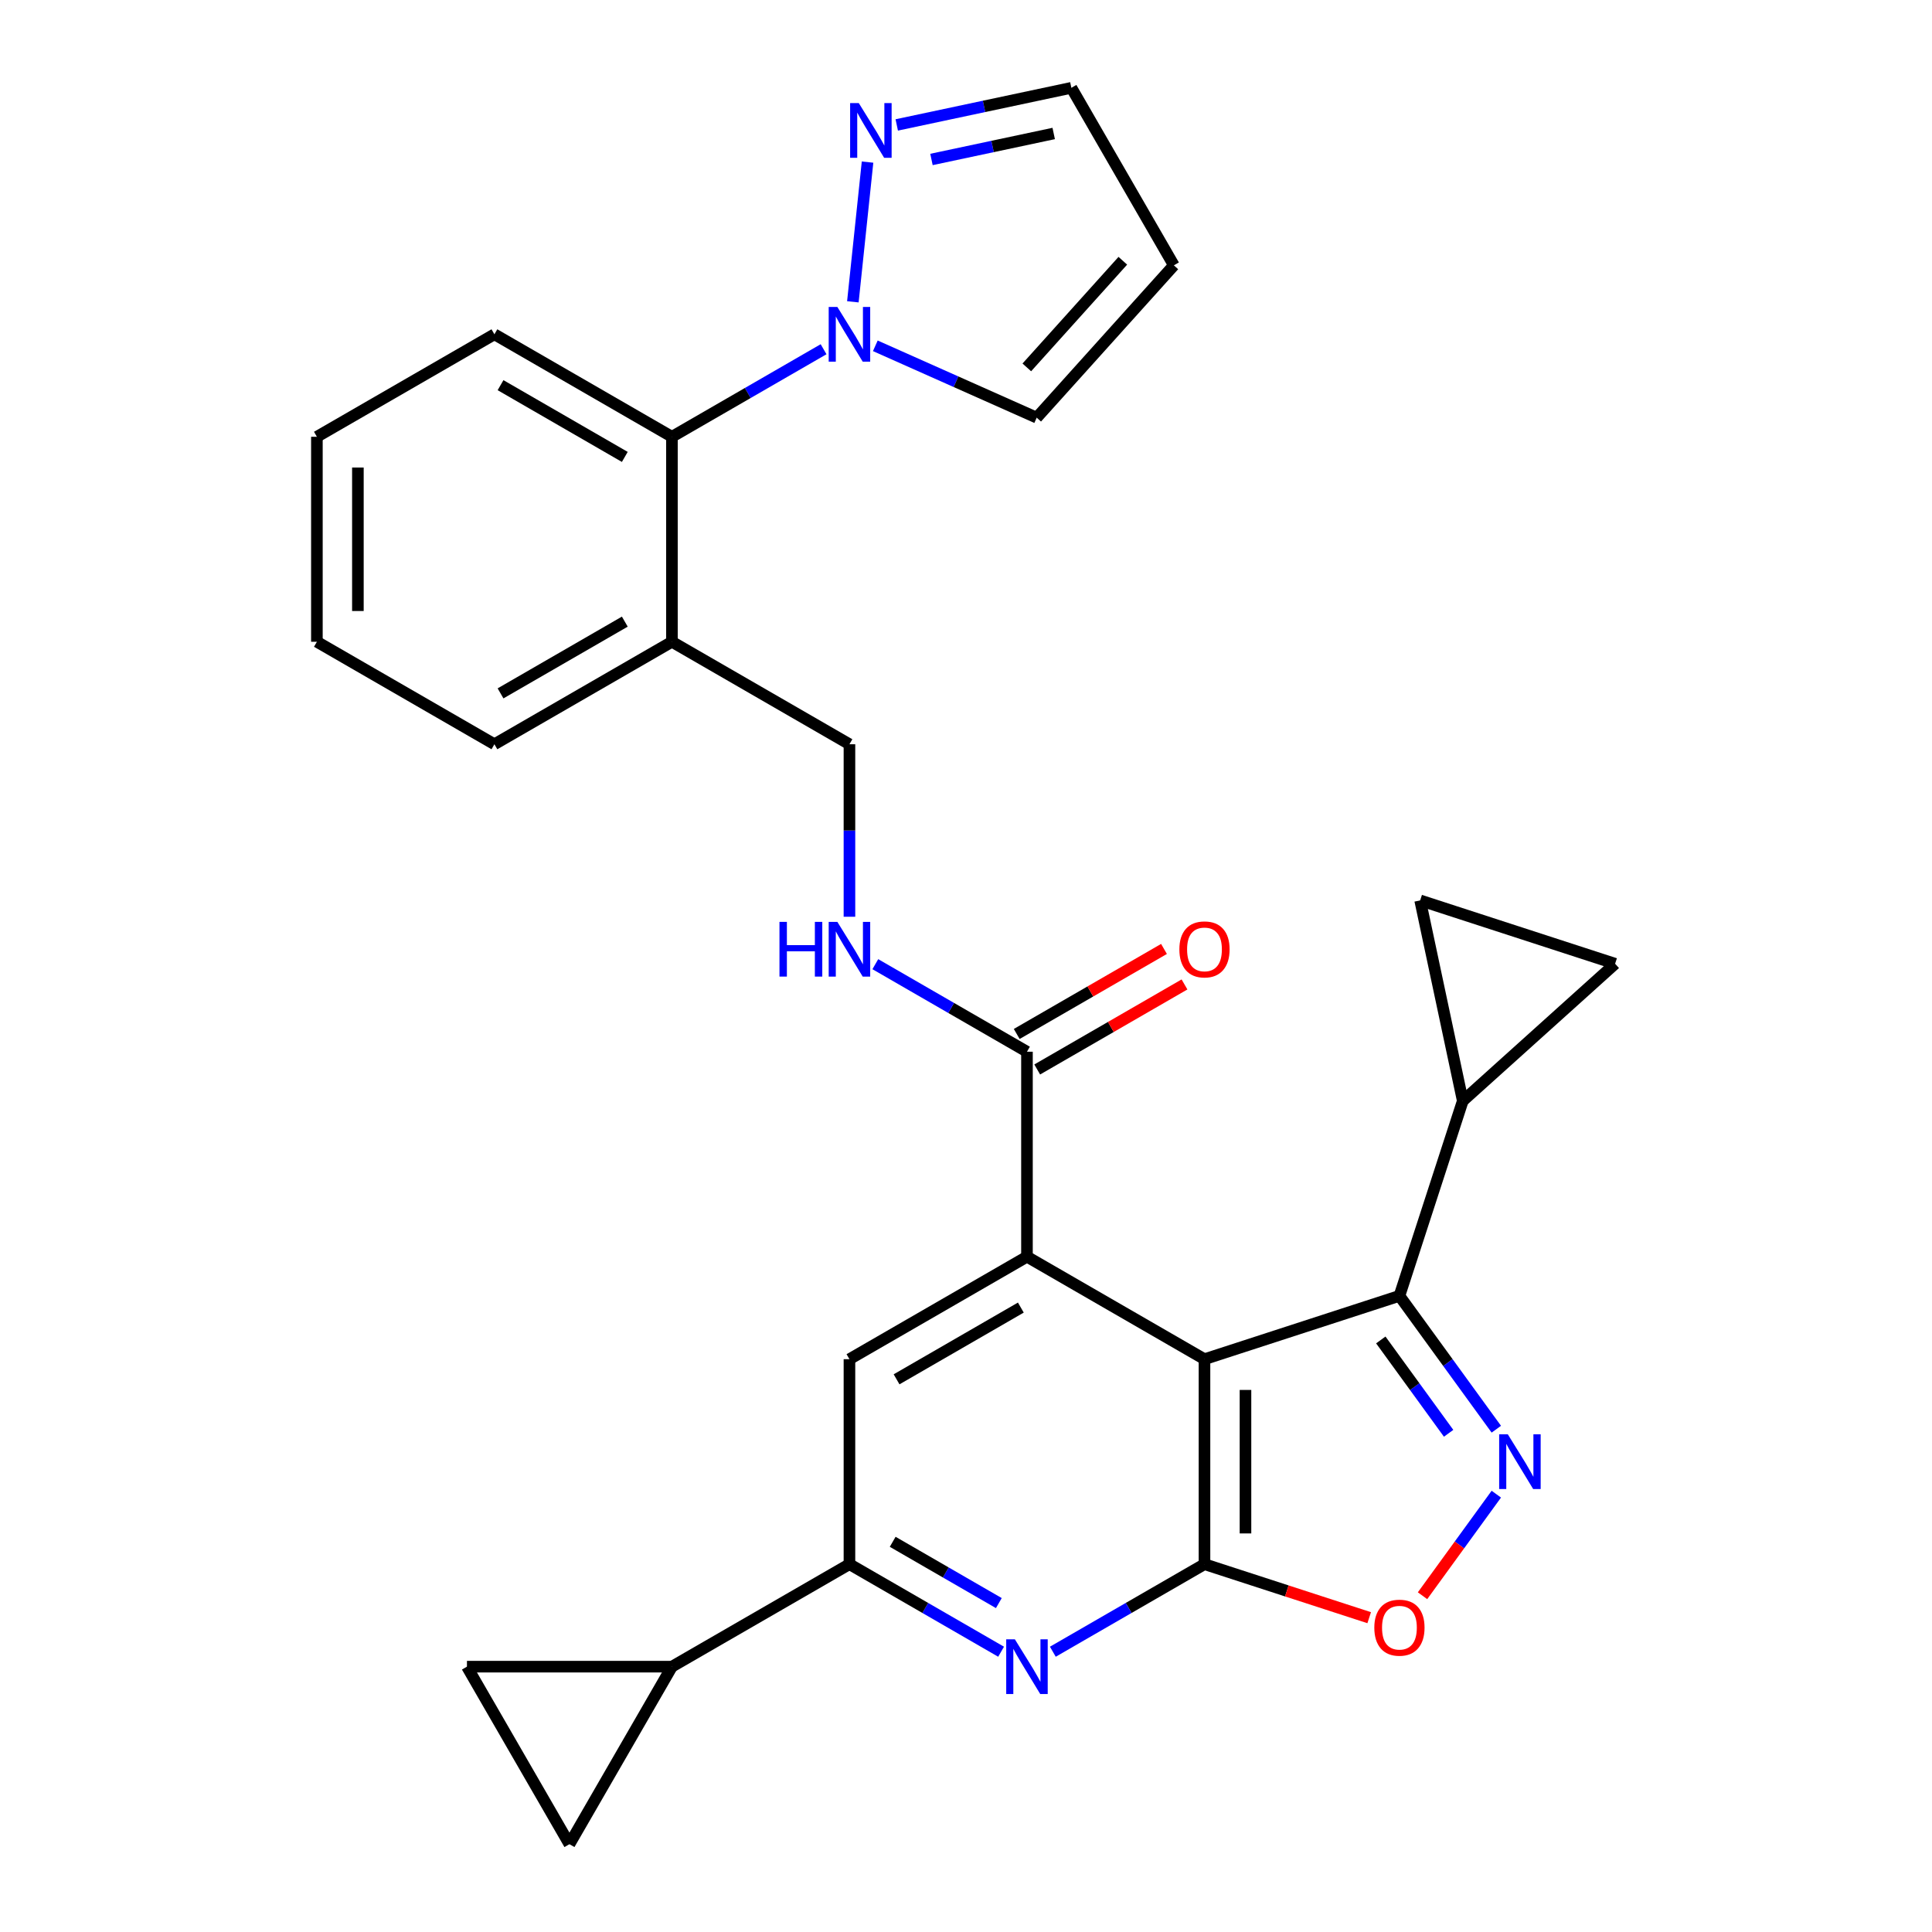 <?xml version='1.0' encoding='iso-8859-1'?>
<svg version='1.1' baseProfile='full'
              xmlns='http://www.w3.org/2000/svg'
                      xmlns:rdkit='http://www.rdkit.org/xml'
                      xmlns:xlink='http://www.w3.org/1999/xlink'
                  xml:space='preserve'
width='1000px' height='1000px' viewBox='0 0 1000 1000'>
<!-- END OF HEADER -->
<rect style='opacity:1.0;fill:#FFFFFF;stroke:none' width='1000' height='1000' x='0' y='0'> </rect>
<path class='bond-0' d='M 623.439,703.516 L 623.439,809.614' style='fill:none;fill-rule:evenodd;stroke:#000000;stroke-width:6px;stroke-linecap:butt;stroke-linejoin:miter;stroke-opacity:1' />
<path class='bond-0' d='M 644.659,719.431 L 644.659,793.699' style='fill:none;fill-rule:evenodd;stroke:#000000;stroke-width:6px;stroke-linecap:butt;stroke-linejoin:miter;stroke-opacity:1' />
<path class='bond-1' d='M 623.439,703.516 L 531.556,650.468' style='fill:none;fill-rule:evenodd;stroke:#000000;stroke-width:6px;stroke-linecap:butt;stroke-linejoin:miter;stroke-opacity:1' />
<path class='bond-3' d='M 623.439,703.516 L 724.344,670.731' style='fill:none;fill-rule:evenodd;stroke:#000000;stroke-width:6px;stroke-linecap:butt;stroke-linejoin:miter;stroke-opacity:1' />
<path class='bond-4' d='M 623.439,809.614 L 584.194,832.272' style='fill:none;fill-rule:evenodd;stroke:#000000;stroke-width:6px;stroke-linecap:butt;stroke-linejoin:miter;stroke-opacity:1' />
<path class='bond-4' d='M 584.194,832.272 L 544.949,854.93' style='fill:none;fill-rule:evenodd;stroke:#0000FF;stroke-width:6px;stroke-linecap:butt;stroke-linejoin:miter;stroke-opacity:1' />
<path class='bond-5' d='M 623.439,809.614 L 666.066,823.464' style='fill:none;fill-rule:evenodd;stroke:#000000;stroke-width:6px;stroke-linecap:butt;stroke-linejoin:miter;stroke-opacity:1' />
<path class='bond-5' d='M 666.066,823.464 L 708.692,837.314' style='fill:none;fill-rule:evenodd;stroke:#FF0000;stroke-width:6px;stroke-linecap:butt;stroke-linejoin:miter;stroke-opacity:1' />
<path class='bond-8' d='M 531.556,650.468 L 439.673,703.516' style='fill:none;fill-rule:evenodd;stroke:#000000;stroke-width:6px;stroke-linecap:butt;stroke-linejoin:miter;stroke-opacity:1' />
<path class='bond-8' d='M 528.384,676.802 L 464.066,713.936' style='fill:none;fill-rule:evenodd;stroke:#000000;stroke-width:6px;stroke-linecap:butt;stroke-linejoin:miter;stroke-opacity:1' />
<path class='bond-9' d='M 531.556,650.468 L 531.556,544.37' style='fill:none;fill-rule:evenodd;stroke:#000000;stroke-width:6px;stroke-linecap:butt;stroke-linejoin:miter;stroke-opacity:1' />
<path class='bond-2' d='M 774.492,739.753 L 749.418,705.242' style='fill:none;fill-rule:evenodd;stroke:#0000FF;stroke-width:6px;stroke-linecap:butt;stroke-linejoin:miter;stroke-opacity:1' />
<path class='bond-2' d='M 749.418,705.242 L 724.344,670.731' style='fill:none;fill-rule:evenodd;stroke:#000000;stroke-width:6px;stroke-linecap:butt;stroke-linejoin:miter;stroke-opacity:1' />
<path class='bond-2' d='M 749.803,741.872 L 732.251,717.714' style='fill:none;fill-rule:evenodd;stroke:#0000FF;stroke-width:6px;stroke-linecap:butt;stroke-linejoin:miter;stroke-opacity:1' />
<path class='bond-2' d='M 732.251,717.714 L 714.699,693.556' style='fill:none;fill-rule:evenodd;stroke:#000000;stroke-width:6px;stroke-linecap:butt;stroke-linejoin:miter;stroke-opacity:1' />
<path class='bond-29' d='M 774.492,773.378 L 755.395,799.662' style='fill:none;fill-rule:evenodd;stroke:#0000FF;stroke-width:6px;stroke-linecap:butt;stroke-linejoin:miter;stroke-opacity:1' />
<path class='bond-29' d='M 755.395,799.662 L 736.298,825.947' style='fill:none;fill-rule:evenodd;stroke:#FF0000;stroke-width:6px;stroke-linecap:butt;stroke-linejoin:miter;stroke-opacity:1' />
<path class='bond-10' d='M 724.344,670.731 L 757.13,569.826' style='fill:none;fill-rule:evenodd;stroke:#000000;stroke-width:6px;stroke-linecap:butt;stroke-linejoin:miter;stroke-opacity:1' />
<path class='bond-31' d='M 518.164,854.93 L 478.919,832.272' style='fill:none;fill-rule:evenodd;stroke:#0000FF;stroke-width:6px;stroke-linecap:butt;stroke-linejoin:miter;stroke-opacity:1' />
<path class='bond-31' d='M 478.919,832.272 L 439.673,809.614' style='fill:none;fill-rule:evenodd;stroke:#000000;stroke-width:6px;stroke-linecap:butt;stroke-linejoin:miter;stroke-opacity:1' />
<path class='bond-31' d='M 517,829.756 L 489.528,813.895' style='fill:none;fill-rule:evenodd;stroke:#0000FF;stroke-width:6px;stroke-linecap:butt;stroke-linejoin:miter;stroke-opacity:1' />
<path class='bond-31' d='M 489.528,813.895 L 462.057,798.035' style='fill:none;fill-rule:evenodd;stroke:#000000;stroke-width:6px;stroke-linecap:butt;stroke-linejoin:miter;stroke-opacity:1' />
<path class='bond-6' d='M 426.281,180.762 L 387.036,203.42' style='fill:none;fill-rule:evenodd;stroke:#0000FF;stroke-width:6px;stroke-linecap:butt;stroke-linejoin:miter;stroke-opacity:1' />
<path class='bond-6' d='M 387.036,203.42 L 347.79,226.078' style='fill:none;fill-rule:evenodd;stroke:#000000;stroke-width:6px;stroke-linecap:butt;stroke-linejoin:miter;stroke-opacity:1' />
<path class='bond-11' d='M 441.44,156.217 L 449.041,83.903' style='fill:none;fill-rule:evenodd;stroke:#0000FF;stroke-width:6px;stroke-linecap:butt;stroke-linejoin:miter;stroke-opacity:1' />
<path class='bond-20' d='M 453.066,178.992 L 494.832,197.588' style='fill:none;fill-rule:evenodd;stroke:#0000FF;stroke-width:6px;stroke-linecap:butt;stroke-linejoin:miter;stroke-opacity:1' />
<path class='bond-20' d='M 494.832,197.588 L 536.598,216.183' style='fill:none;fill-rule:evenodd;stroke:#000000;stroke-width:6px;stroke-linecap:butt;stroke-linejoin:miter;stroke-opacity:1' />
<path class='bond-7' d='M 439.673,809.614 L 439.673,703.516' style='fill:none;fill-rule:evenodd;stroke:#000000;stroke-width:6px;stroke-linecap:butt;stroke-linejoin:miter;stroke-opacity:1' />
<path class='bond-12' d='M 439.673,809.614 L 347.79,862.662' style='fill:none;fill-rule:evenodd;stroke:#000000;stroke-width:6px;stroke-linecap:butt;stroke-linejoin:miter;stroke-opacity:1' />
<path class='bond-18' d='M 531.556,544.37 L 492.311,521.712' style='fill:none;fill-rule:evenodd;stroke:#000000;stroke-width:6px;stroke-linecap:butt;stroke-linejoin:miter;stroke-opacity:1' />
<path class='bond-18' d='M 492.311,521.712 L 453.066,499.054' style='fill:none;fill-rule:evenodd;stroke:#0000FF;stroke-width:6px;stroke-linecap:butt;stroke-linejoin:miter;stroke-opacity:1' />
<path class='bond-23' d='M 536.861,553.559 L 574.977,531.553' style='fill:none;fill-rule:evenodd;stroke:#000000;stroke-width:6px;stroke-linecap:butt;stroke-linejoin:miter;stroke-opacity:1' />
<path class='bond-23' d='M 574.977,531.553 L 613.092,509.547' style='fill:none;fill-rule:evenodd;stroke:#FF0000;stroke-width:6px;stroke-linecap:butt;stroke-linejoin:miter;stroke-opacity:1' />
<path class='bond-23' d='M 526.252,535.182 L 564.367,513.176' style='fill:none;fill-rule:evenodd;stroke:#000000;stroke-width:6px;stroke-linecap:butt;stroke-linejoin:miter;stroke-opacity:1' />
<path class='bond-23' d='M 564.367,513.176 L 602.482,491.17' style='fill:none;fill-rule:evenodd;stroke:#FF0000;stroke-width:6px;stroke-linecap:butt;stroke-linejoin:miter;stroke-opacity:1' />
<path class='bond-14' d='M 757.13,569.826 L 735.071,466.047' style='fill:none;fill-rule:evenodd;stroke:#000000;stroke-width:6px;stroke-linecap:butt;stroke-linejoin:miter;stroke-opacity:1' />
<path class='bond-15' d='M 757.13,569.826 L 835.976,498.833' style='fill:none;fill-rule:evenodd;stroke:#000000;stroke-width:6px;stroke-linecap:butt;stroke-linejoin:miter;stroke-opacity:1' />
<path class='bond-24' d='M 464.156,64.667 L 509.349,55.061' style='fill:none;fill-rule:evenodd;stroke:#0000FF;stroke-width:6px;stroke-linecap:butt;stroke-linejoin:miter;stroke-opacity:1' />
<path class='bond-24' d='M 509.349,55.061 L 554.542,45.455' style='fill:none;fill-rule:evenodd;stroke:#000000;stroke-width:6px;stroke-linecap:butt;stroke-linejoin:miter;stroke-opacity:1' />
<path class='bond-24' d='M 482.126,82.541 L 513.761,75.816' style='fill:none;fill-rule:evenodd;stroke:#0000FF;stroke-width:6px;stroke-linecap:butt;stroke-linejoin:miter;stroke-opacity:1' />
<path class='bond-24' d='M 513.761,75.816 L 545.396,69.092' style='fill:none;fill-rule:evenodd;stroke:#000000;stroke-width:6px;stroke-linecap:butt;stroke-linejoin:miter;stroke-opacity:1' />
<path class='bond-16' d='M 347.79,862.662 L 294.742,954.545' style='fill:none;fill-rule:evenodd;stroke:#000000;stroke-width:6px;stroke-linecap:butt;stroke-linejoin:miter;stroke-opacity:1' />
<path class='bond-17' d='M 347.79,862.662 L 241.693,862.662' style='fill:none;fill-rule:evenodd;stroke:#000000;stroke-width:6px;stroke-linecap:butt;stroke-linejoin:miter;stroke-opacity:1' />
<path class='bond-13' d='M 347.79,226.078 L 347.79,332.176' style='fill:none;fill-rule:evenodd;stroke:#000000;stroke-width:6px;stroke-linecap:butt;stroke-linejoin:miter;stroke-opacity:1' />
<path class='bond-25' d='M 347.79,226.078 L 255.907,173.03' style='fill:none;fill-rule:evenodd;stroke:#000000;stroke-width:6px;stroke-linecap:butt;stroke-linejoin:miter;stroke-opacity:1' />
<path class='bond-25' d='M 323.398,236.498 L 259.08,199.363' style='fill:none;fill-rule:evenodd;stroke:#000000;stroke-width:6px;stroke-linecap:butt;stroke-linejoin:miter;stroke-opacity:1' />
<path class='bond-30' d='M 735.071,466.047 L 835.976,498.833' style='fill:none;fill-rule:evenodd;stroke:#000000;stroke-width:6px;stroke-linecap:butt;stroke-linejoin:miter;stroke-opacity:1' />
<path class='bond-32' d='M 294.742,954.545 L 241.693,862.662' style='fill:none;fill-rule:evenodd;stroke:#000000;stroke-width:6px;stroke-linecap:butt;stroke-linejoin:miter;stroke-opacity:1' />
<path class='bond-22' d='M 439.673,474.509 L 439.673,429.867' style='fill:none;fill-rule:evenodd;stroke:#0000FF;stroke-width:6px;stroke-linecap:butt;stroke-linejoin:miter;stroke-opacity:1' />
<path class='bond-22' d='M 439.673,429.867 L 439.673,385.224' style='fill:none;fill-rule:evenodd;stroke:#000000;stroke-width:6px;stroke-linecap:butt;stroke-linejoin:miter;stroke-opacity:1' />
<path class='bond-19' d='M 347.79,332.176 L 439.673,385.224' style='fill:none;fill-rule:evenodd;stroke:#000000;stroke-width:6px;stroke-linecap:butt;stroke-linejoin:miter;stroke-opacity:1' />
<path class='bond-26' d='M 347.79,332.176 L 255.907,385.224' style='fill:none;fill-rule:evenodd;stroke:#000000;stroke-width:6px;stroke-linecap:butt;stroke-linejoin:miter;stroke-opacity:1' />
<path class='bond-26' d='M 323.398,321.756 L 259.08,358.89' style='fill:none;fill-rule:evenodd;stroke:#000000;stroke-width:6px;stroke-linecap:butt;stroke-linejoin:miter;stroke-opacity:1' />
<path class='bond-21' d='M 536.598,216.183 L 607.591,137.338' style='fill:none;fill-rule:evenodd;stroke:#000000;stroke-width:6px;stroke-linecap:butt;stroke-linejoin:miter;stroke-opacity:1' />
<path class='bond-21' d='M 531.478,190.158 L 581.173,134.966' style='fill:none;fill-rule:evenodd;stroke:#000000;stroke-width:6px;stroke-linecap:butt;stroke-linejoin:miter;stroke-opacity:1' />
<path class='bond-34' d='M 607.591,137.338 L 554.542,45.455' style='fill:none;fill-rule:evenodd;stroke:#000000;stroke-width:6px;stroke-linecap:butt;stroke-linejoin:miter;stroke-opacity:1' />
<path class='bond-33' d='M 255.907,173.03 L 164.024,226.078' style='fill:none;fill-rule:evenodd;stroke:#000000;stroke-width:6px;stroke-linecap:butt;stroke-linejoin:miter;stroke-opacity:1' />
<path class='bond-28' d='M 255.907,385.224 L 164.024,332.176' style='fill:none;fill-rule:evenodd;stroke:#000000;stroke-width:6px;stroke-linecap:butt;stroke-linejoin:miter;stroke-opacity:1' />
<path class='bond-27' d='M 164.024,226.078 L 164.024,332.176' style='fill:none;fill-rule:evenodd;stroke:#000000;stroke-width:6px;stroke-linecap:butt;stroke-linejoin:miter;stroke-opacity:1' />
<path class='bond-27' d='M 185.244,241.993 L 185.244,316.261' style='fill:none;fill-rule:evenodd;stroke:#000000;stroke-width:6px;stroke-linecap:butt;stroke-linejoin:miter;stroke-opacity:1' />
<path  class='atom-3' d='M 780.446 742.405
L 789.726 757.405
Q 790.646 758.885, 792.126 761.565
Q 793.606 764.245, 793.686 764.405
L 793.686 742.405
L 797.446 742.405
L 797.446 770.725
L 793.566 770.725
L 783.606 754.325
Q 782.446 752.405, 781.206 750.205
Q 780.006 748.005, 779.646 747.325
L 779.646 770.725
L 775.966 770.725
L 775.966 742.405
L 780.446 742.405
' fill='#0000FF'/>
<path  class='atom-5' d='M 525.296 848.502
L 534.576 863.502
Q 535.496 864.982, 536.976 867.662
Q 538.456 870.342, 538.536 870.502
L 538.536 848.502
L 542.296 848.502
L 542.296 876.822
L 538.416 876.822
L 528.456 860.422
Q 527.296 858.502, 526.056 856.302
Q 524.856 854.102, 524.496 853.422
L 524.496 876.822
L 520.816 876.822
L 520.816 848.502
L 525.296 848.502
' fill='#0000FF'/>
<path  class='atom-6' d='M 711.344 842.48
Q 711.344 835.68, 714.704 831.88
Q 718.064 828.08, 724.344 828.08
Q 730.624 828.08, 733.984 831.88
Q 737.344 835.68, 737.344 842.48
Q 737.344 849.36, 733.944 853.28
Q 730.544 857.16, 724.344 857.16
Q 718.104 857.16, 714.704 853.28
Q 711.344 849.4, 711.344 842.48
M 724.344 853.96
Q 728.664 853.96, 730.984 851.08
Q 733.344 848.16, 733.344 842.48
Q 733.344 836.92, 730.984 834.12
Q 728.664 831.28, 724.344 831.28
Q 720.024 831.28, 717.664 834.08
Q 715.344 836.88, 715.344 842.48
Q 715.344 848.2, 717.664 851.08
Q 720.024 853.96, 724.344 853.96
' fill='#FF0000'/>
<path  class='atom-7' d='M 433.413 158.87
L 442.693 173.87
Q 443.613 175.35, 445.093 178.03
Q 446.573 180.71, 446.653 180.87
L 446.653 158.87
L 450.413 158.87
L 450.413 187.19
L 446.533 187.19
L 436.573 170.79
Q 435.413 168.87, 434.173 166.67
Q 432.973 164.47, 432.613 163.79
L 432.613 187.19
L 428.933 187.19
L 428.933 158.87
L 433.413 158.87
' fill='#0000FF'/>
<path  class='atom-12' d='M 444.504 53.353
L 453.784 68.353
Q 454.704 69.833, 456.184 72.513
Q 457.664 75.193, 457.744 75.353
L 457.744 53.353
L 461.504 53.353
L 461.504 81.673
L 457.624 81.673
L 447.664 65.273
Q 446.504 63.353, 445.264 61.153
Q 444.064 58.953, 443.704 58.273
L 443.704 81.673
L 440.024 81.673
L 440.024 53.353
L 444.504 53.353
' fill='#0000FF'/>
<path  class='atom-19' d='M 403.453 477.162
L 407.293 477.162
L 407.293 489.202
L 421.773 489.202
L 421.773 477.162
L 425.613 477.162
L 425.613 505.482
L 421.773 505.482
L 421.773 492.402
L 407.293 492.402
L 407.293 505.482
L 403.453 505.482
L 403.453 477.162
' fill='#0000FF'/>
<path  class='atom-19' d='M 433.413 477.162
L 442.693 492.162
Q 443.613 493.642, 445.093 496.322
Q 446.573 499.002, 446.653 499.162
L 446.653 477.162
L 450.413 477.162
L 450.413 505.482
L 446.533 505.482
L 436.573 489.082
Q 435.413 487.162, 434.173 484.962
Q 432.973 482.762, 432.613 482.082
L 432.613 505.482
L 428.933 505.482
L 428.933 477.162
L 433.413 477.162
' fill='#0000FF'/>
<path  class='atom-24' d='M 610.439 491.402
Q 610.439 484.602, 613.799 480.802
Q 617.159 477.002, 623.439 477.002
Q 629.719 477.002, 633.079 480.802
Q 636.439 484.602, 636.439 491.402
Q 636.439 498.282, 633.039 502.202
Q 629.639 506.082, 623.439 506.082
Q 617.199 506.082, 613.799 502.202
Q 610.439 498.322, 610.439 491.402
M 623.439 502.882
Q 627.759 502.882, 630.079 500.002
Q 632.439 497.082, 632.439 491.402
Q 632.439 485.842, 630.079 483.042
Q 627.759 480.202, 623.439 480.202
Q 619.119 480.202, 616.759 483.002
Q 614.439 485.802, 614.439 491.402
Q 614.439 497.122, 616.759 500.002
Q 619.119 502.882, 623.439 502.882
' fill='#FF0000'/>
</svg>
